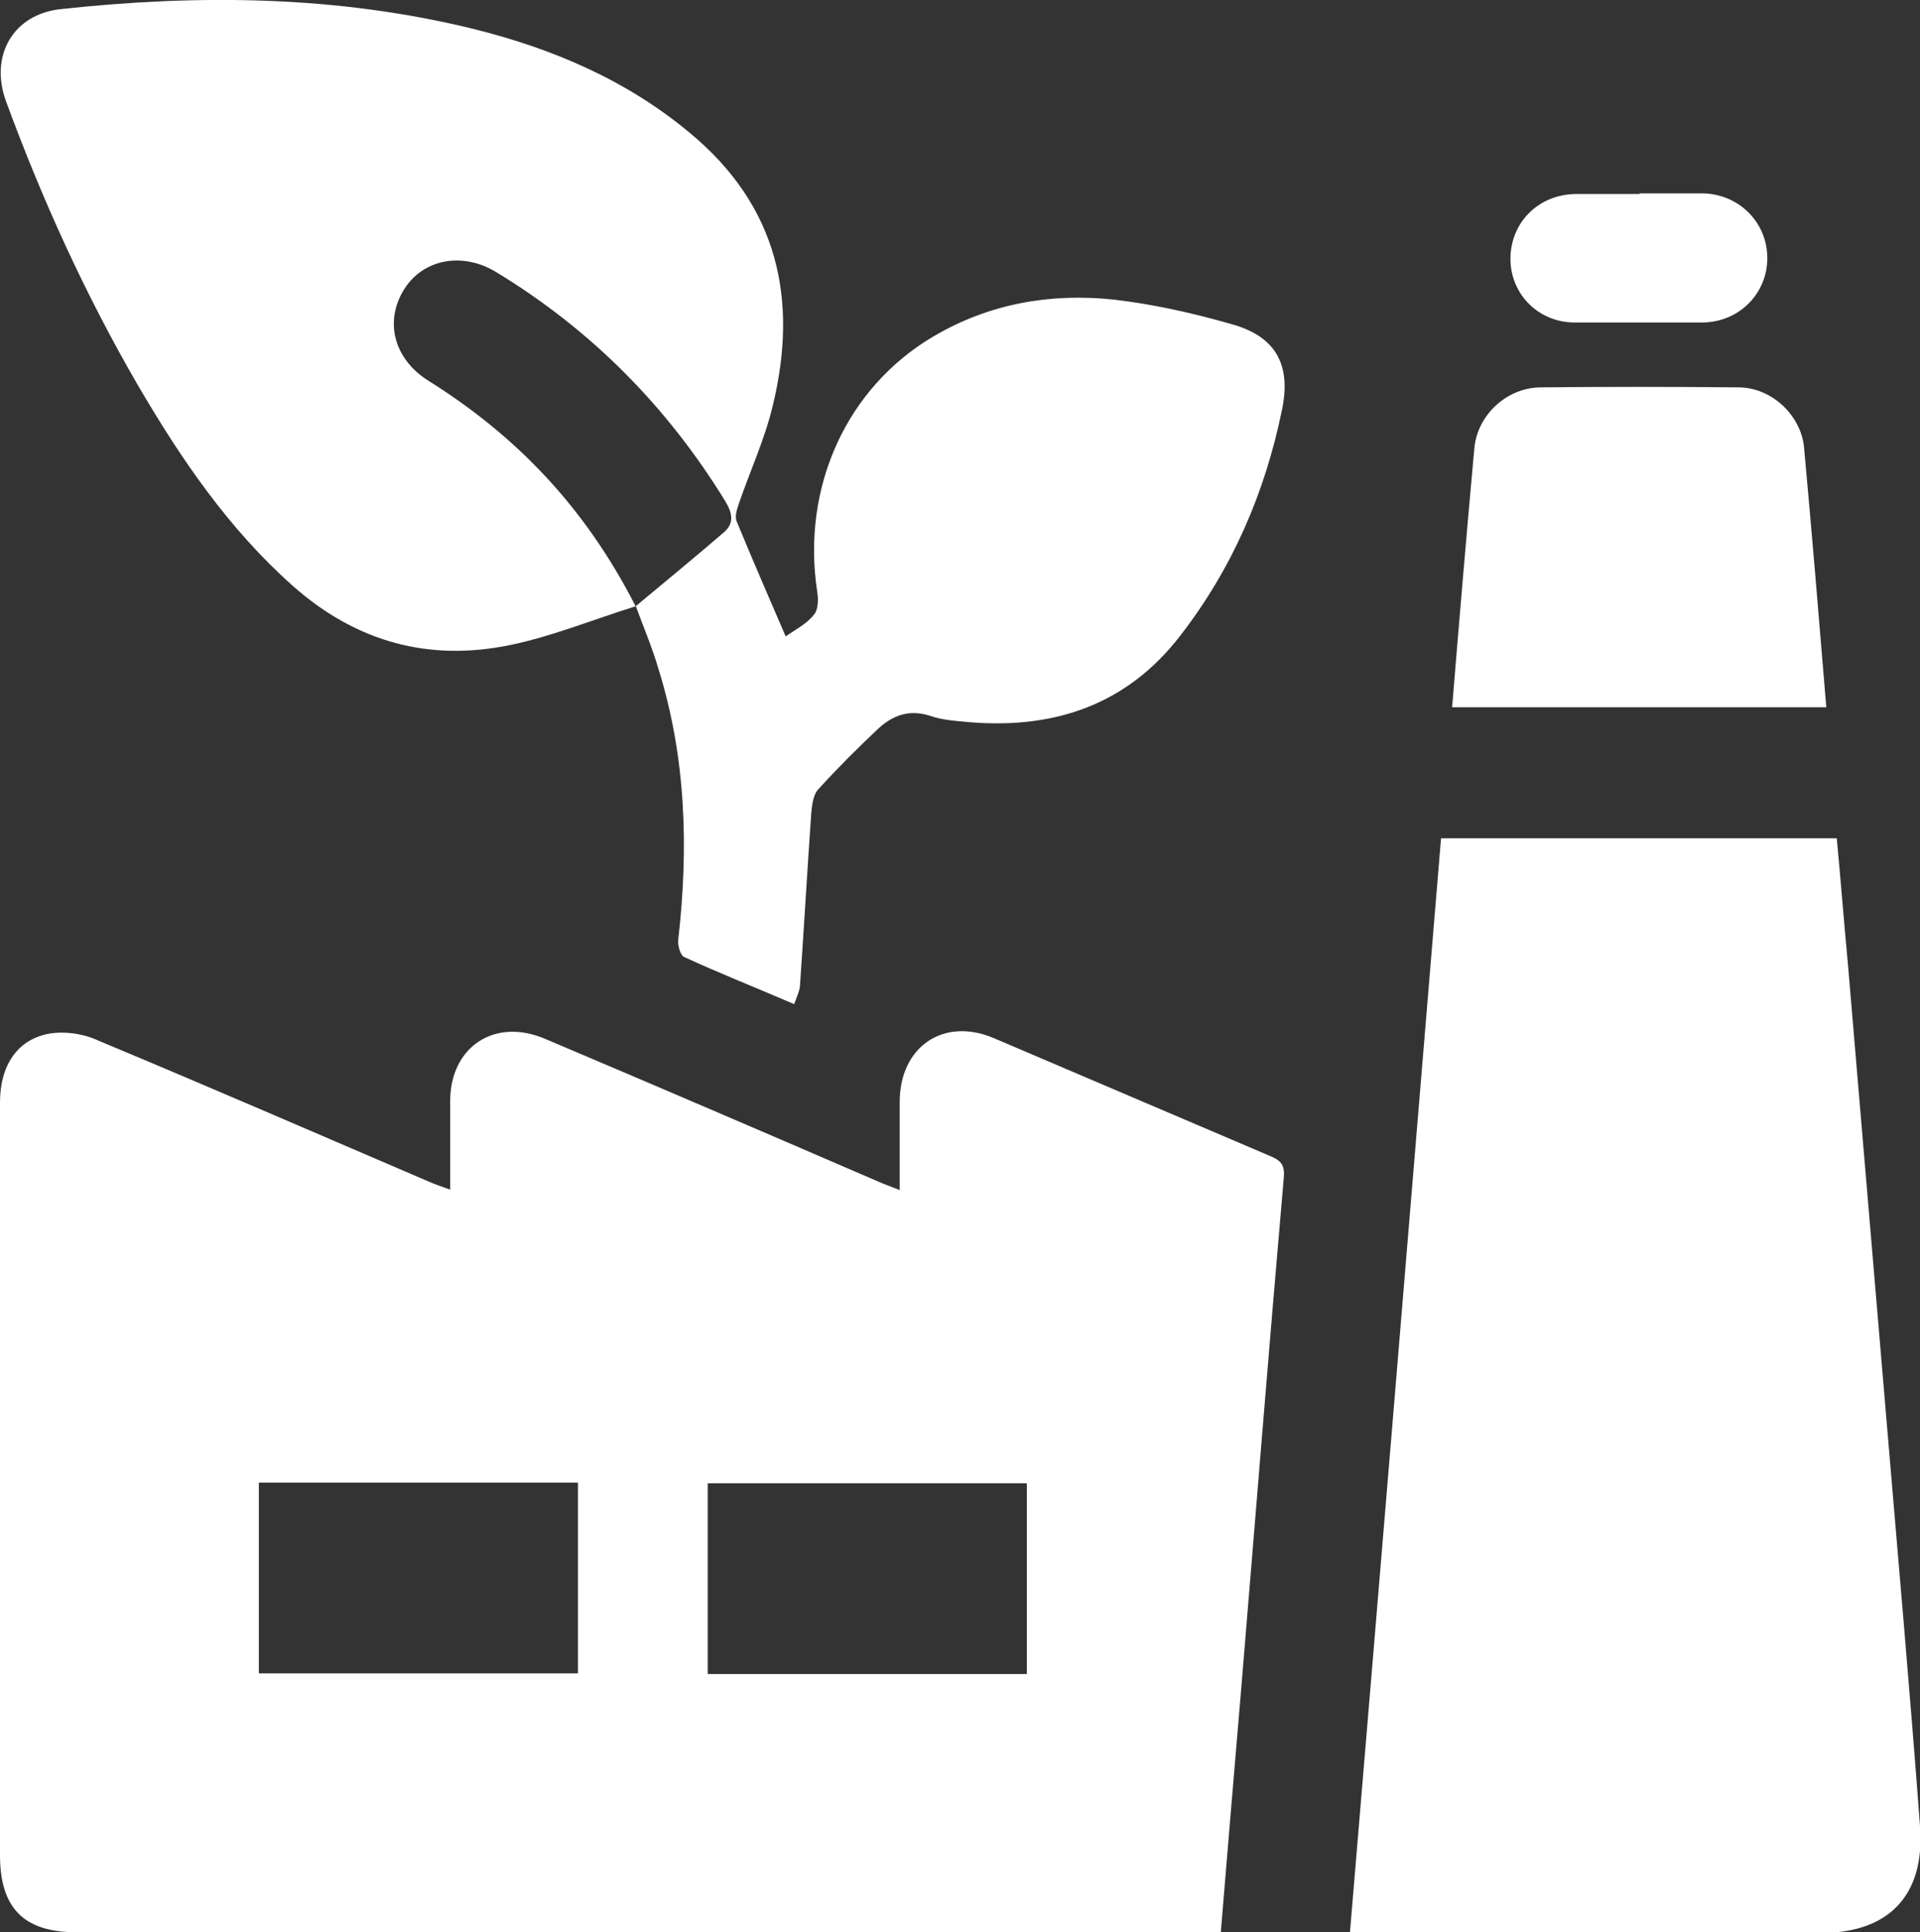<?xml version="1.0" encoding="UTF-8"?>
<svg id="Layer_1" xmlns="http://www.w3.org/2000/svg" version="1.1" xmlns:xlink="http://www.w3.org/1999/xlink" viewBox="0 0 29.3 29.48">
  <rect x="0" y="0" width="29.3" height="29.48" fill="#333333" stroke="none"/>
  <!-- Generator: Adobe Illustrator 29.5.0, SVG Export Plug-In . SVG Version: 2.1.0 Build 137)  -->
  <defs>
    <style>
      .st0 {
        fill: #fff;
      }

      .st1 {
        fill: none;
      }

      .st2 {
        clip-path: url(#clippath);
      }
    </style>
    <clipPath id="clippath">
      <rect class="st1" width="29.3" height="29.48"/>
    </clipPath>
  </defs>
  <g class="st2">
    <path class="st0" d="M15.67,22.63h-4.87v2.91h4.87v-2.91ZM3.95,25.53h4.87v-2.91H3.95v2.91ZM13.73,18.15c0-.48,0-.91,0-1.34,0-.84.67-1.3,1.44-.97,1.41.6,2.81,1.2,4.22,1.8.17.07.22.15.2.34-.23,2.64-.44,5.28-.66,7.92-.1,1.18-.2,2.36-.3,3.58H1.17C.36,29.48,0,29.11,0,28.3,0,24.47,0,20.65,0,16.82c0-.56.26-.96.75-1.05.24-.04.53,0,.76.11,1.68.7,3.36,1.43,5.04,2.15.09.04.18.07.32.12,0-.47,0-.91,0-1.35,0-.83.68-1.28,1.45-.95,1.7.72,3.4,1.45,5.09,2.18.09.04.18.07.33.13"/>
    <path class="st0" d="M9.7,9.25c.48-.4.92-.76,1.36-1.14.14-.13.12-.28.01-.46-.89-1.45-2.05-2.62-3.5-3.5-.51-.31-1.11-.2-1.4.26-.31.49-.16,1.07.37,1.4,1.34.84,2.39,1.93,3.16,3.44M9.7,9.25c-.67.21-1.28.46-1.91.59-1.25.26-2.36-.05-3.32-.9-.98-.87-1.71-1.94-2.37-3.07C1.3,4.49.64,3.04.09,1.54-.16.85.2.22.92.14,3.03-.09,5.14-.07,7.22.44c1.21.3,2.34.78,3.31,1.59,1.34,1.11,1.66,2.54,1.26,4.17-.12.5-.34.98-.51,1.47-.03.09-.07.2-.04.28.24.58.49,1.16.75,1.76.14-.1.32-.19.43-.33.07-.08.07-.24.05-.36-.24-1.59.45-3.11,1.78-3.89.85-.5,1.78-.66,2.74-.56.61.07,1.23.21,1.82.38.67.19.9.63.75,1.32-.26,1.26-.76,2.41-1.55,3.43-.81,1.05-1.91,1.42-3.19,1.32-.21-.02-.43-.03-.63-.1-.31-.1-.56-.01-.78.19-.32.3-.63.61-.93.94-.07.08-.09.24-.1.36-.06.86-.11,1.73-.17,2.6,0,.1-.05.19-.09.31-.58-.25-1.14-.47-1.68-.72-.06-.03-.1-.18-.09-.26.16-1.4.12-2.78-.3-4.13-.1-.34-.24-.67-.35-.97"/>
    <path class="st0" d="M21.99,12.79h6.04c.06.64.11,1.28.17,1.92.2,2.36.4,4.73.6,7.09.17,2.02.35,4.04.5,6.06.08,1.05-.47,1.63-1.51,1.63h-7.19c.47-5.59.93-11.14,1.39-16.69"/>
    <path class="st0" d="M22.16,10.79c.11-1.34.22-2.65.34-3.96.05-.5.49-.91,1-.92,1.01-.01,2.02-.01,3.03,0,.5,0,.95.42,1,.91.12,1.31.23,2.63.34,3.97h-5.71Z"/>
    <path class="st0" d="M25.02,2.95c.33,0,.65,0,.98,0,.55.02.97.45.97.99,0,.53-.42.97-.98.98-.65,0-1.31,0-1.96,0-.56,0-.98-.44-.98-.97,0-.55.42-.98.99-.99.33,0,.65,0,.98,0"/>
  </g>
</svg>